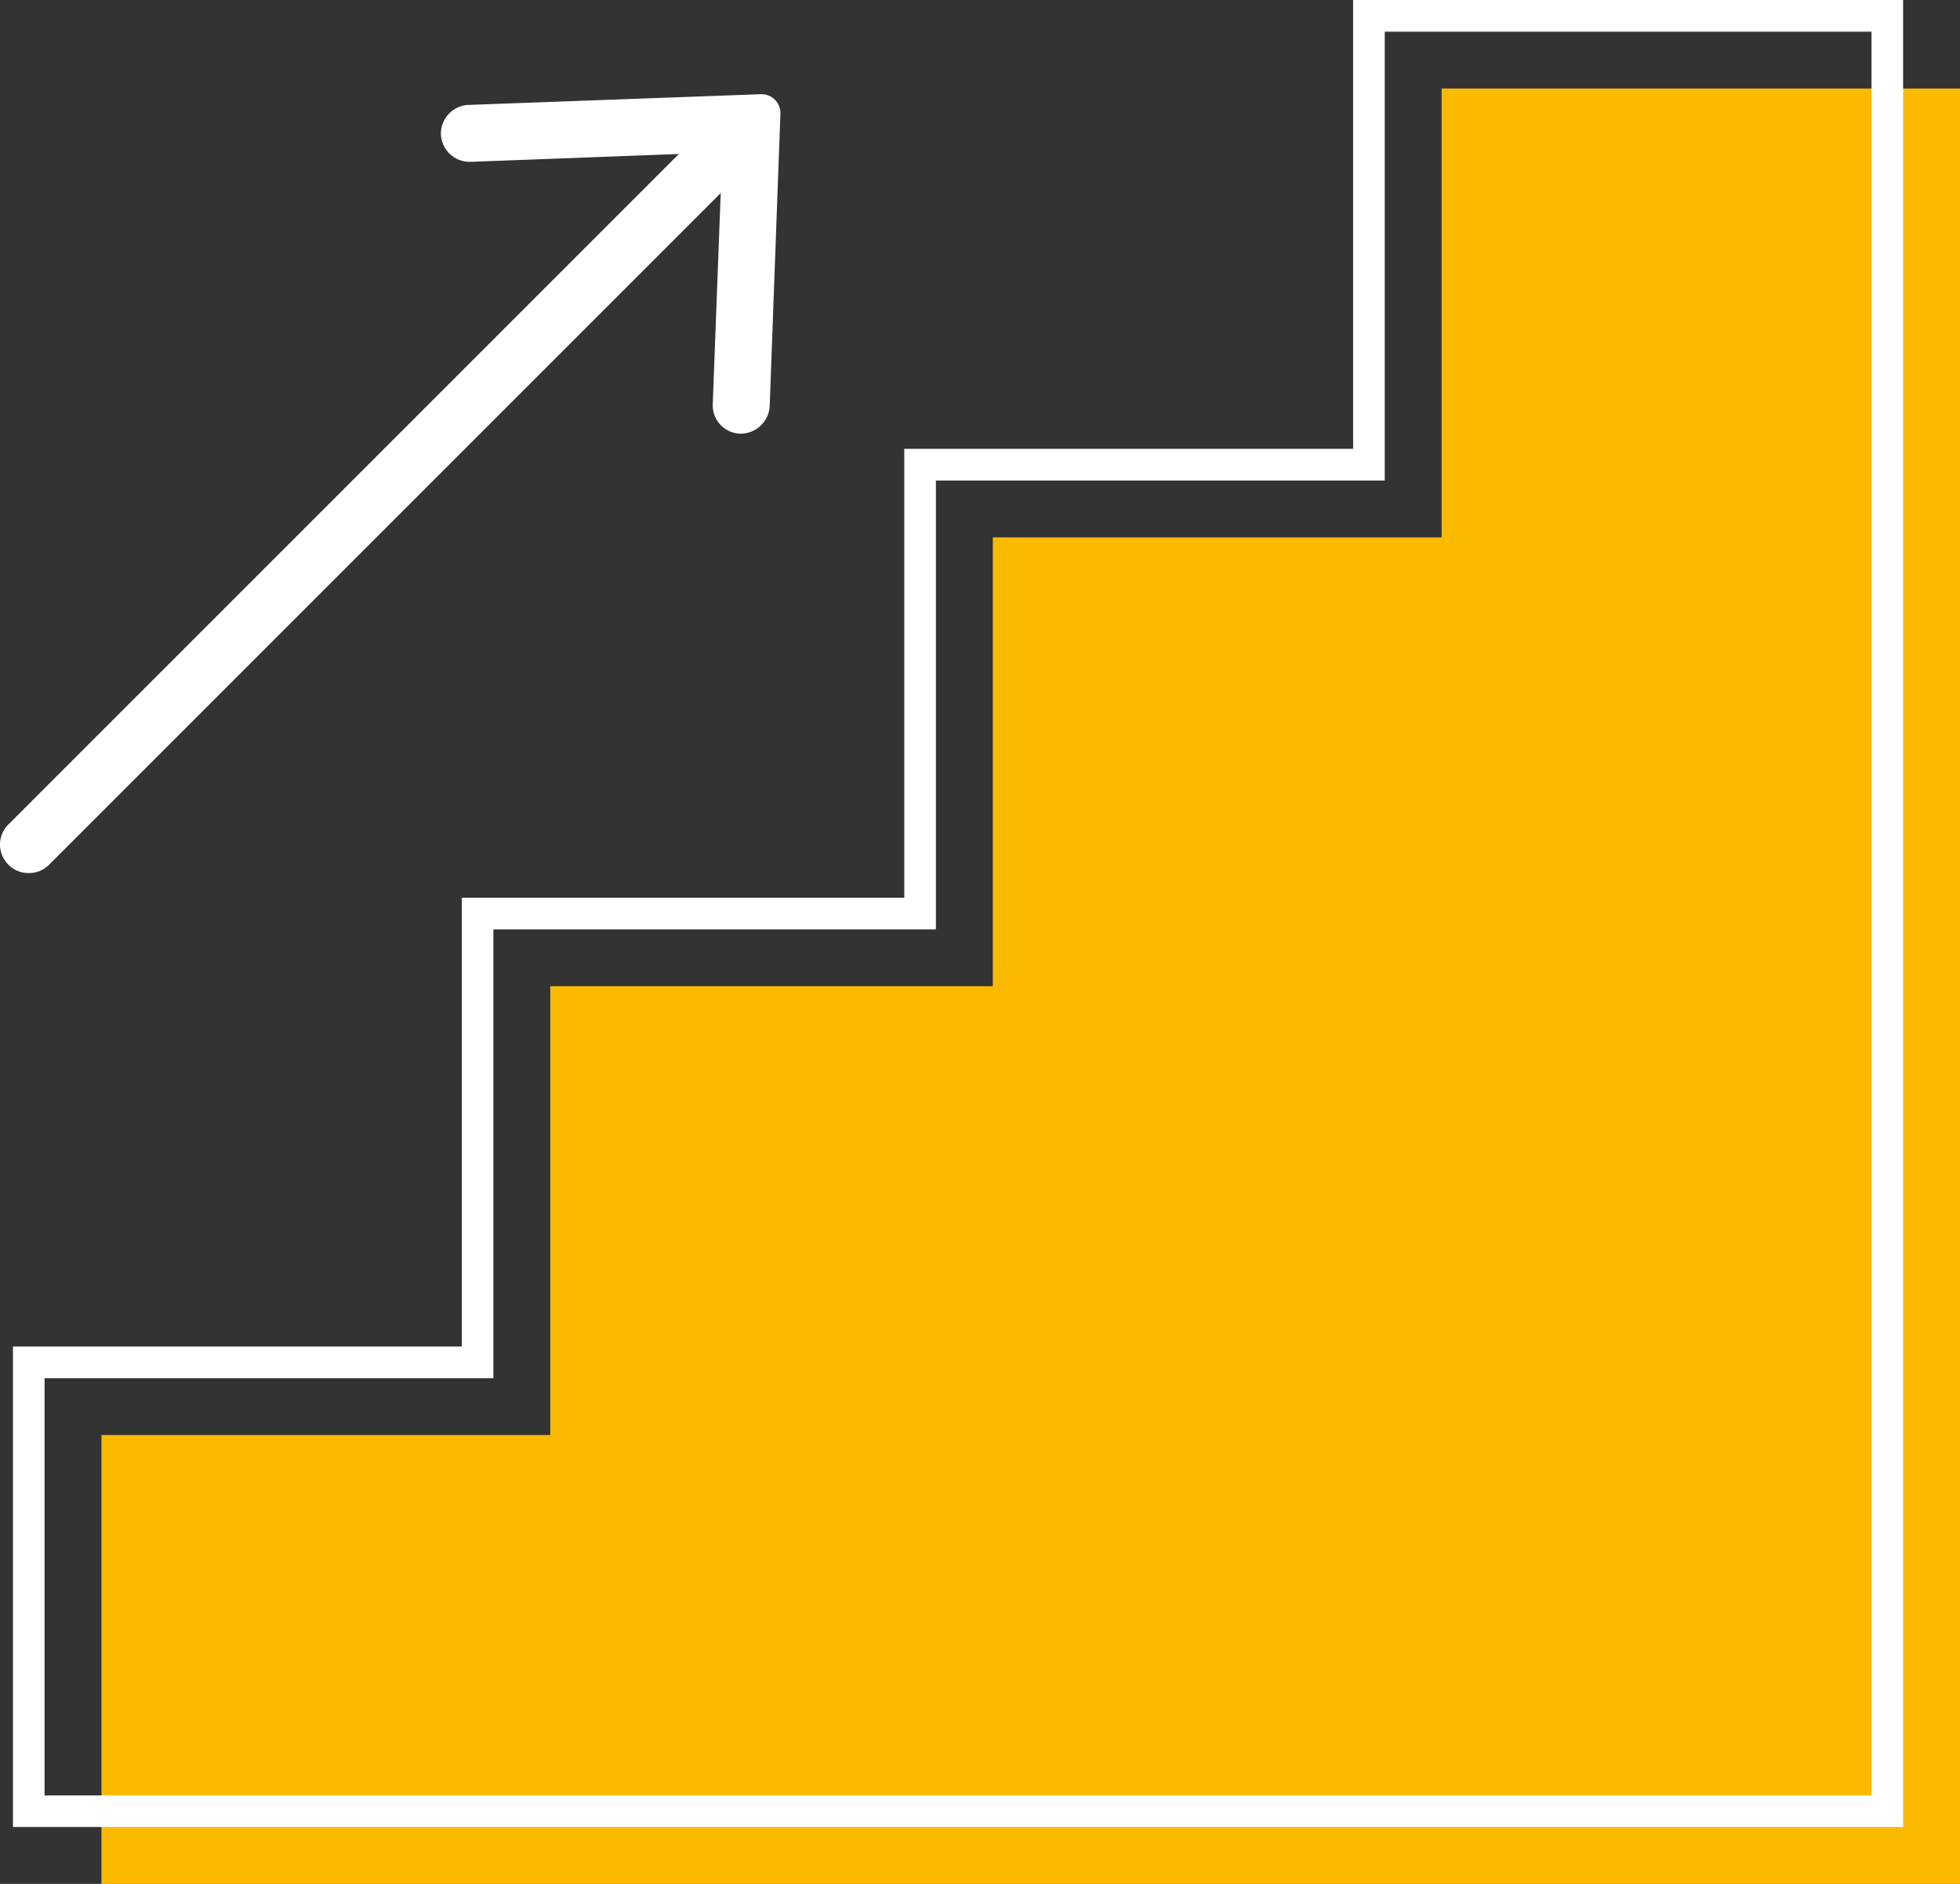 <?xml version="1.0" encoding="UTF-8"?>
<svg xmlns="http://www.w3.org/2000/svg" id="FIB_Benefit_Icons_Aufstiegsmoeglichkeiten-06" width="110.578" height="106.281" viewBox="0 0 110.578 106.281">
  <rect x="0" y="0" width="110.578" height="106.281" fill="#333333" stroke="none"/>
  <path id="Pfad_95" data-name="Pfad 95" d="M184.609,141v25.322H159.287v25.322H134.322v25.322H109v25.322H213.854V141Z" transform="translate(-103.276 -136.007)" fill="#fbba00"></path>
  <g id="Gruppe_57" data-name="Gruppe 57" transform="translate(0.731 0)">
    <path id="Pfad_96" data-name="Pfad 96" d="M201.637,230.071H95V202.966h25.322V177.644h24.965V152.322h25.322V127h31.028ZM96.783,228.288H199.854v-99.5H172.392v25.322H147.07v25.322H122.105v25.322H96.783Z" transform="translate(-95 -127)" fill="#fff"></path>
  </g>
  <g id="Gruppe_61" data-name="Gruppe 61" transform="translate(0 5.312)">
    <g id="Gruppe_58" data-name="Gruppe 58" transform="translate(0 0.768)">
      <path id="Pfad_97" data-name="Pfad 97" d="M94.573,187.222a1.561,1.561,0,0,1-1.141-.464,1.593,1.593,0,0,1,0-2.283l39.944-39.944a1.614,1.614,0,1,1,2.283,2.283L95.714,186.759A1.561,1.561,0,0,1,94.573,187.222Z" transform="translate(-92.95 -144.05)" fill="#fff"></path>
    </g>
    <g id="Gruppe_60" data-name="Gruppe 60" transform="translate(24.875)">
      <g id="Gruppe_59" data-name="Gruppe 59">
        <path id="Pfad_98" data-name="Pfad 98" d="M179.567,161.049h0a1.6,1.6,0,0,1-1.534-1.676l.535-14.195-14.195.535a1.624,1.624,0,0,1-1.676-1.534h0a1.624,1.624,0,0,1,1.534-1.676l16.513-.606A1.068,1.068,0,0,1,181.85,143l-.606,16.513A1.649,1.649,0,0,1,179.567,161.049Z" transform="translate(-162.696 -141.895)" fill="#fff"></path>
      </g>
    </g>
  </g>
</svg>
